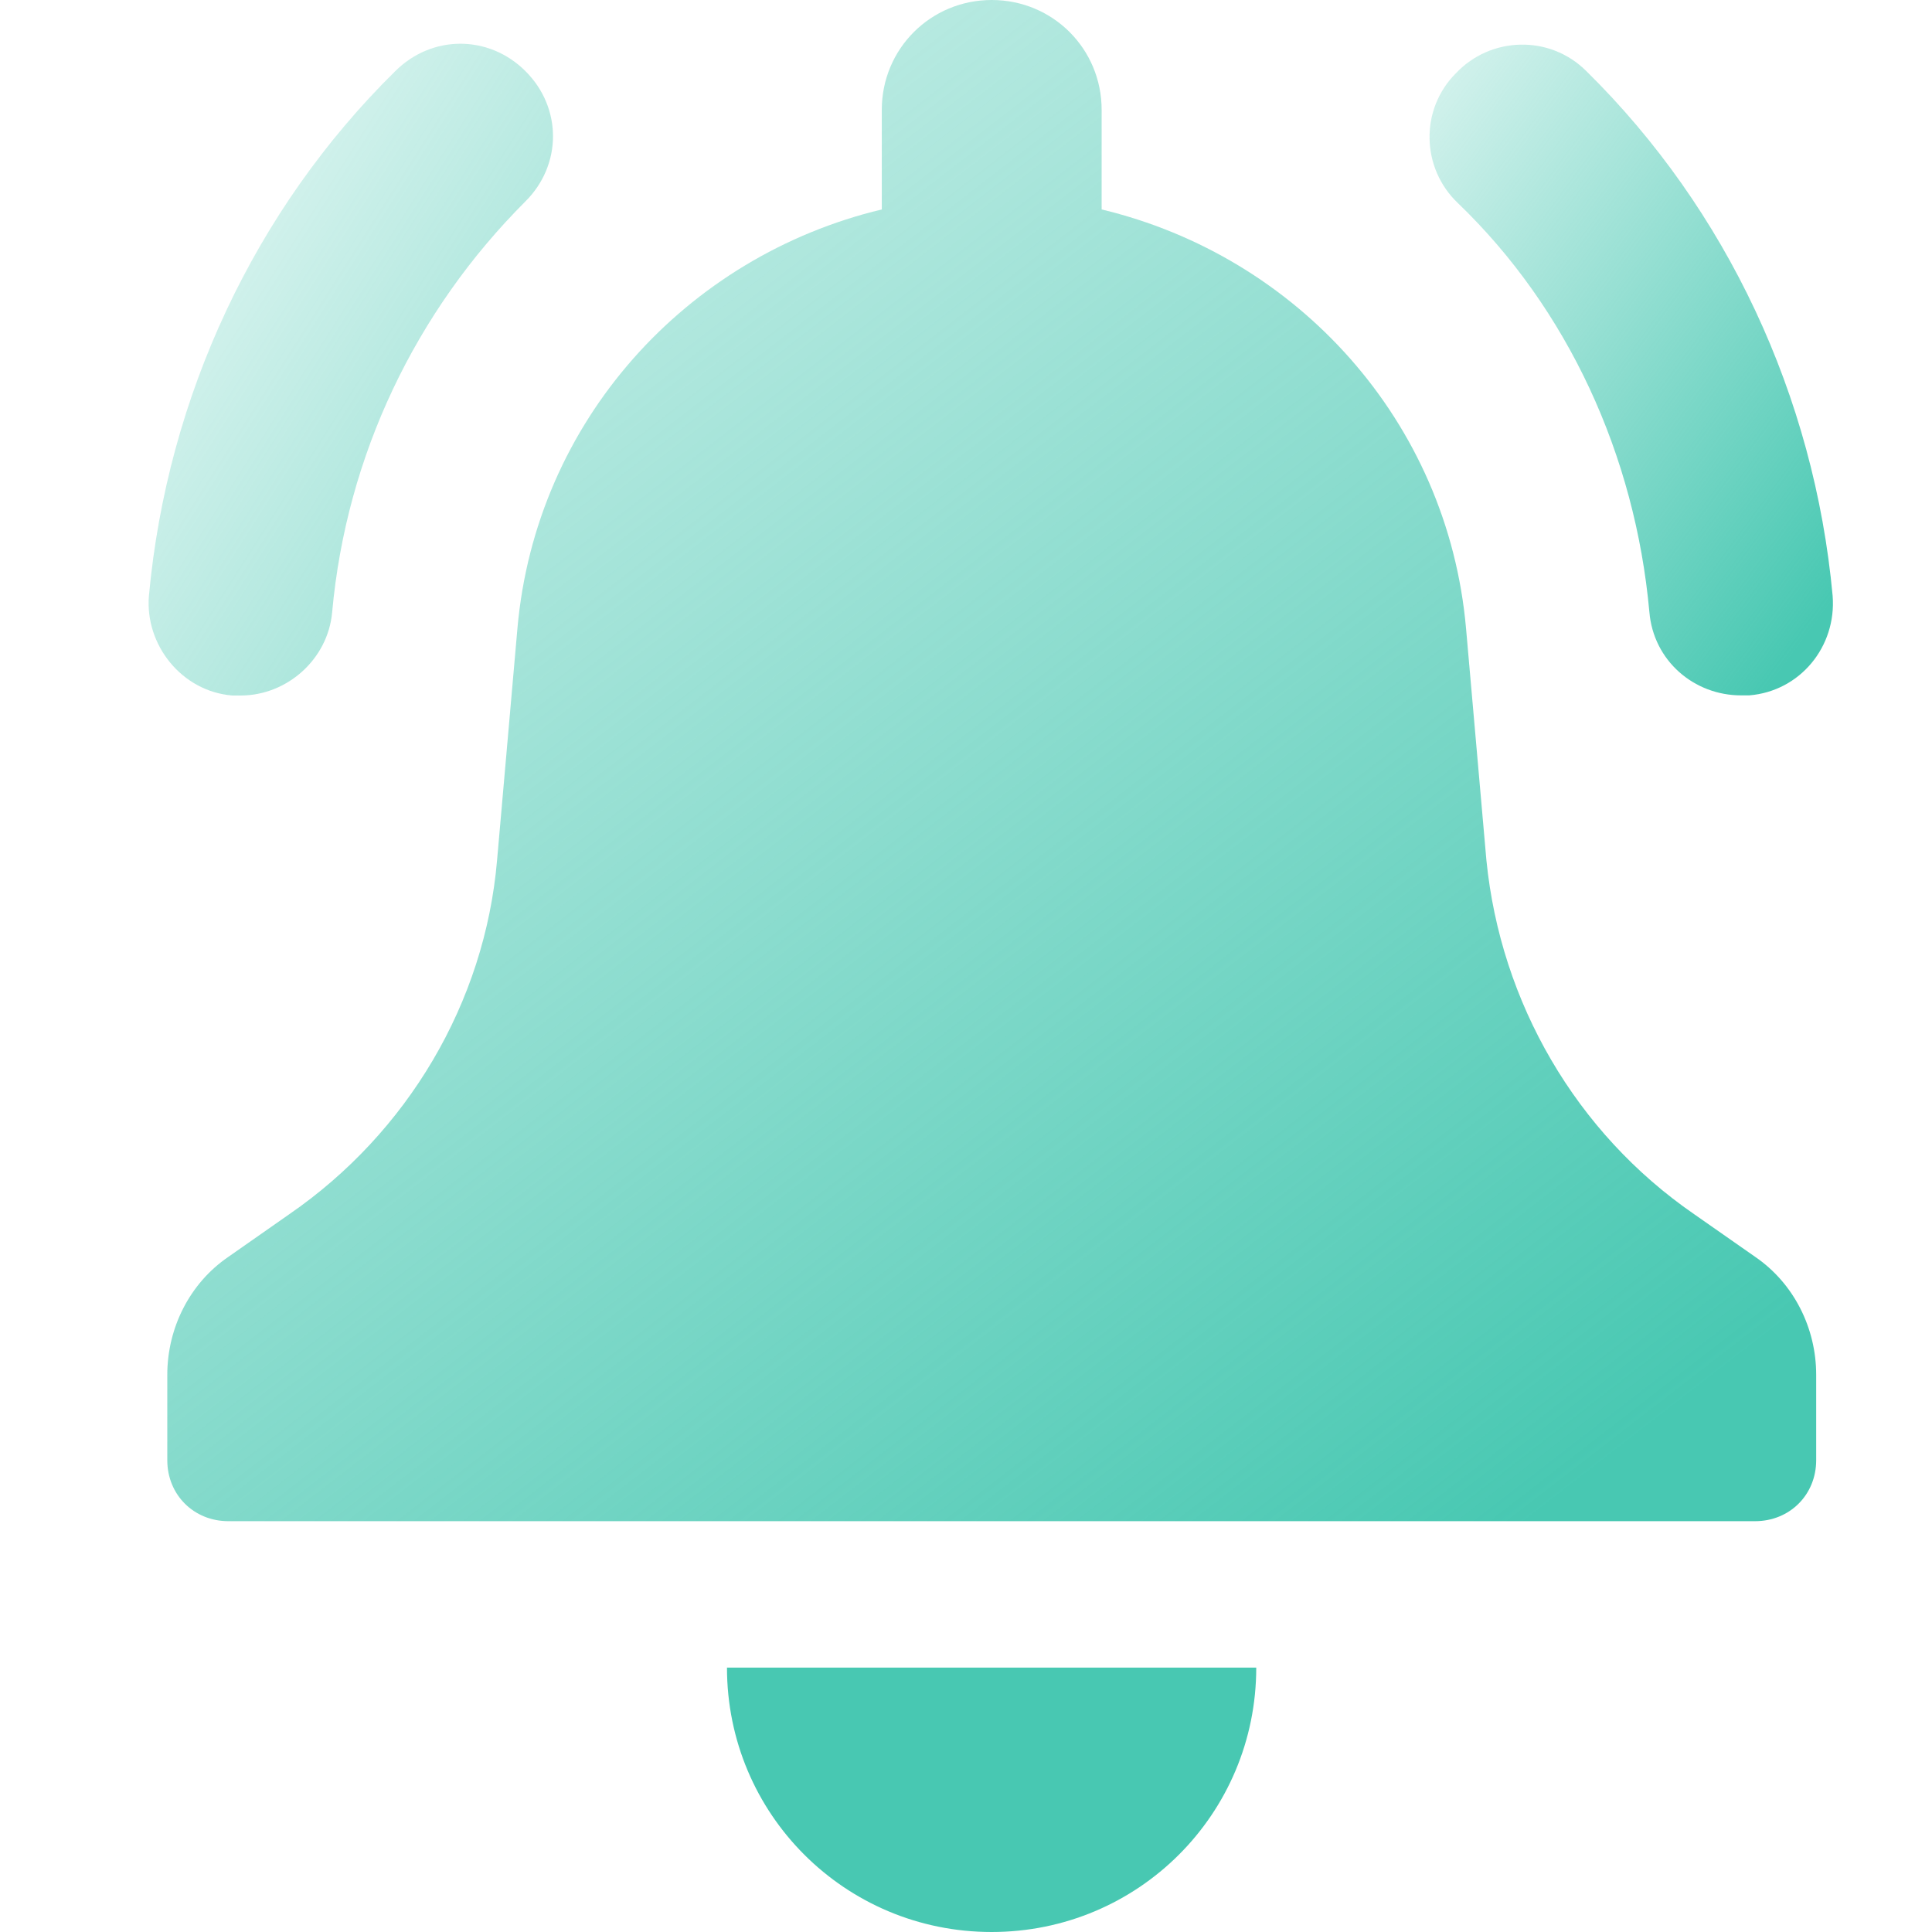 <?xml version="1.0" encoding="UTF-8"?> <svg xmlns="http://www.w3.org/2000/svg" width="39" height="39" viewBox="0 0 39 39" fill="none"><path d="M35.429 25.37L34.196 24.508C31.813 22.866 30.292 20.239 30.005 17.365L29.594 12.685C29.224 8.498 26.183 5.173 22.238 4.228V2.217C22.238 0.985 21.252 0 20.019 0C18.787 0 17.8 0.985 17.8 2.217V4.228C13.855 5.172 10.815 8.498 10.445 12.685L10.034 17.365C9.787 20.239 8.226 22.866 5.842 24.509L4.61 25.371C3.829 25.904 3.377 26.807 3.377 27.752V29.476C3.377 30.174 3.911 30.707 4.61 30.707H35.429C36.128 30.707 36.662 30.174 36.662 29.476V27.752C36.662 26.807 36.21 25.904 35.429 25.37H35.429Z" fill="url(#paint0_linear_467_887)"></path><path d="M4.691 14.04H4.855C5.801 14.04 6.622 13.301 6.705 12.357C6.992 9.195 8.389 6.281 10.608 4.064C11.348 3.325 11.348 2.176 10.608 1.437C9.869 0.698 8.718 0.698 7.978 1.437C5.143 4.228 3.376 8.005 3.006 12.028C2.924 13.013 3.664 13.957 4.691 14.04H4.691Z" fill="url(#paint1_linear_467_887)"></path><path d="M33.295 12.354C33.377 13.34 34.199 14.037 35.145 14.037H35.309C36.336 13.955 37.076 13.052 36.994 12.026C36.624 8.003 34.857 4.226 32.022 1.435C31.282 0.696 30.09 0.737 29.392 1.476C28.652 2.215 28.693 3.405 29.433 4.103C31.652 6.238 33.008 9.193 33.295 12.355L33.295 12.354Z" fill="url(#paint2_linear_467_887)"></path><path d="M20.017 39C22.975 39 25.359 36.619 25.359 33.663H14.675C14.675 36.619 17.058 39 20.017 39H20.017Z" fill="#48C8B2"></path><defs><linearGradient id="paint0_linear_467_887" x1="38.024" y1="25.187" x2="6.086" y2="-16.067" gradientUnits="userSpaceOnUse"><stop stop-color="#48C8B2"></stop><stop offset="1" stop-color="#48C8B2" stop-opacity="0"></stop></linearGradient><linearGradient id="paint1_linear_467_887" x1="20.5" y1="21" x2="-3.935" y2="5.454" gradientUnits="userSpaceOnUse"><stop stop-color="#48C8B2"></stop><stop offset="1" stop-color="#48C8B2" stop-opacity="0"></stop></linearGradient><linearGradient id="paint2_linear_467_887" x1="37.333" y1="11.676" x2="23.843" y2="1.712" gradientUnits="userSpaceOnUse"><stop stop-color="#48C8B2"></stop><stop offset="1" stop-color="#48C8B2" stop-opacity="0"></stop></linearGradient></defs></svg> 
